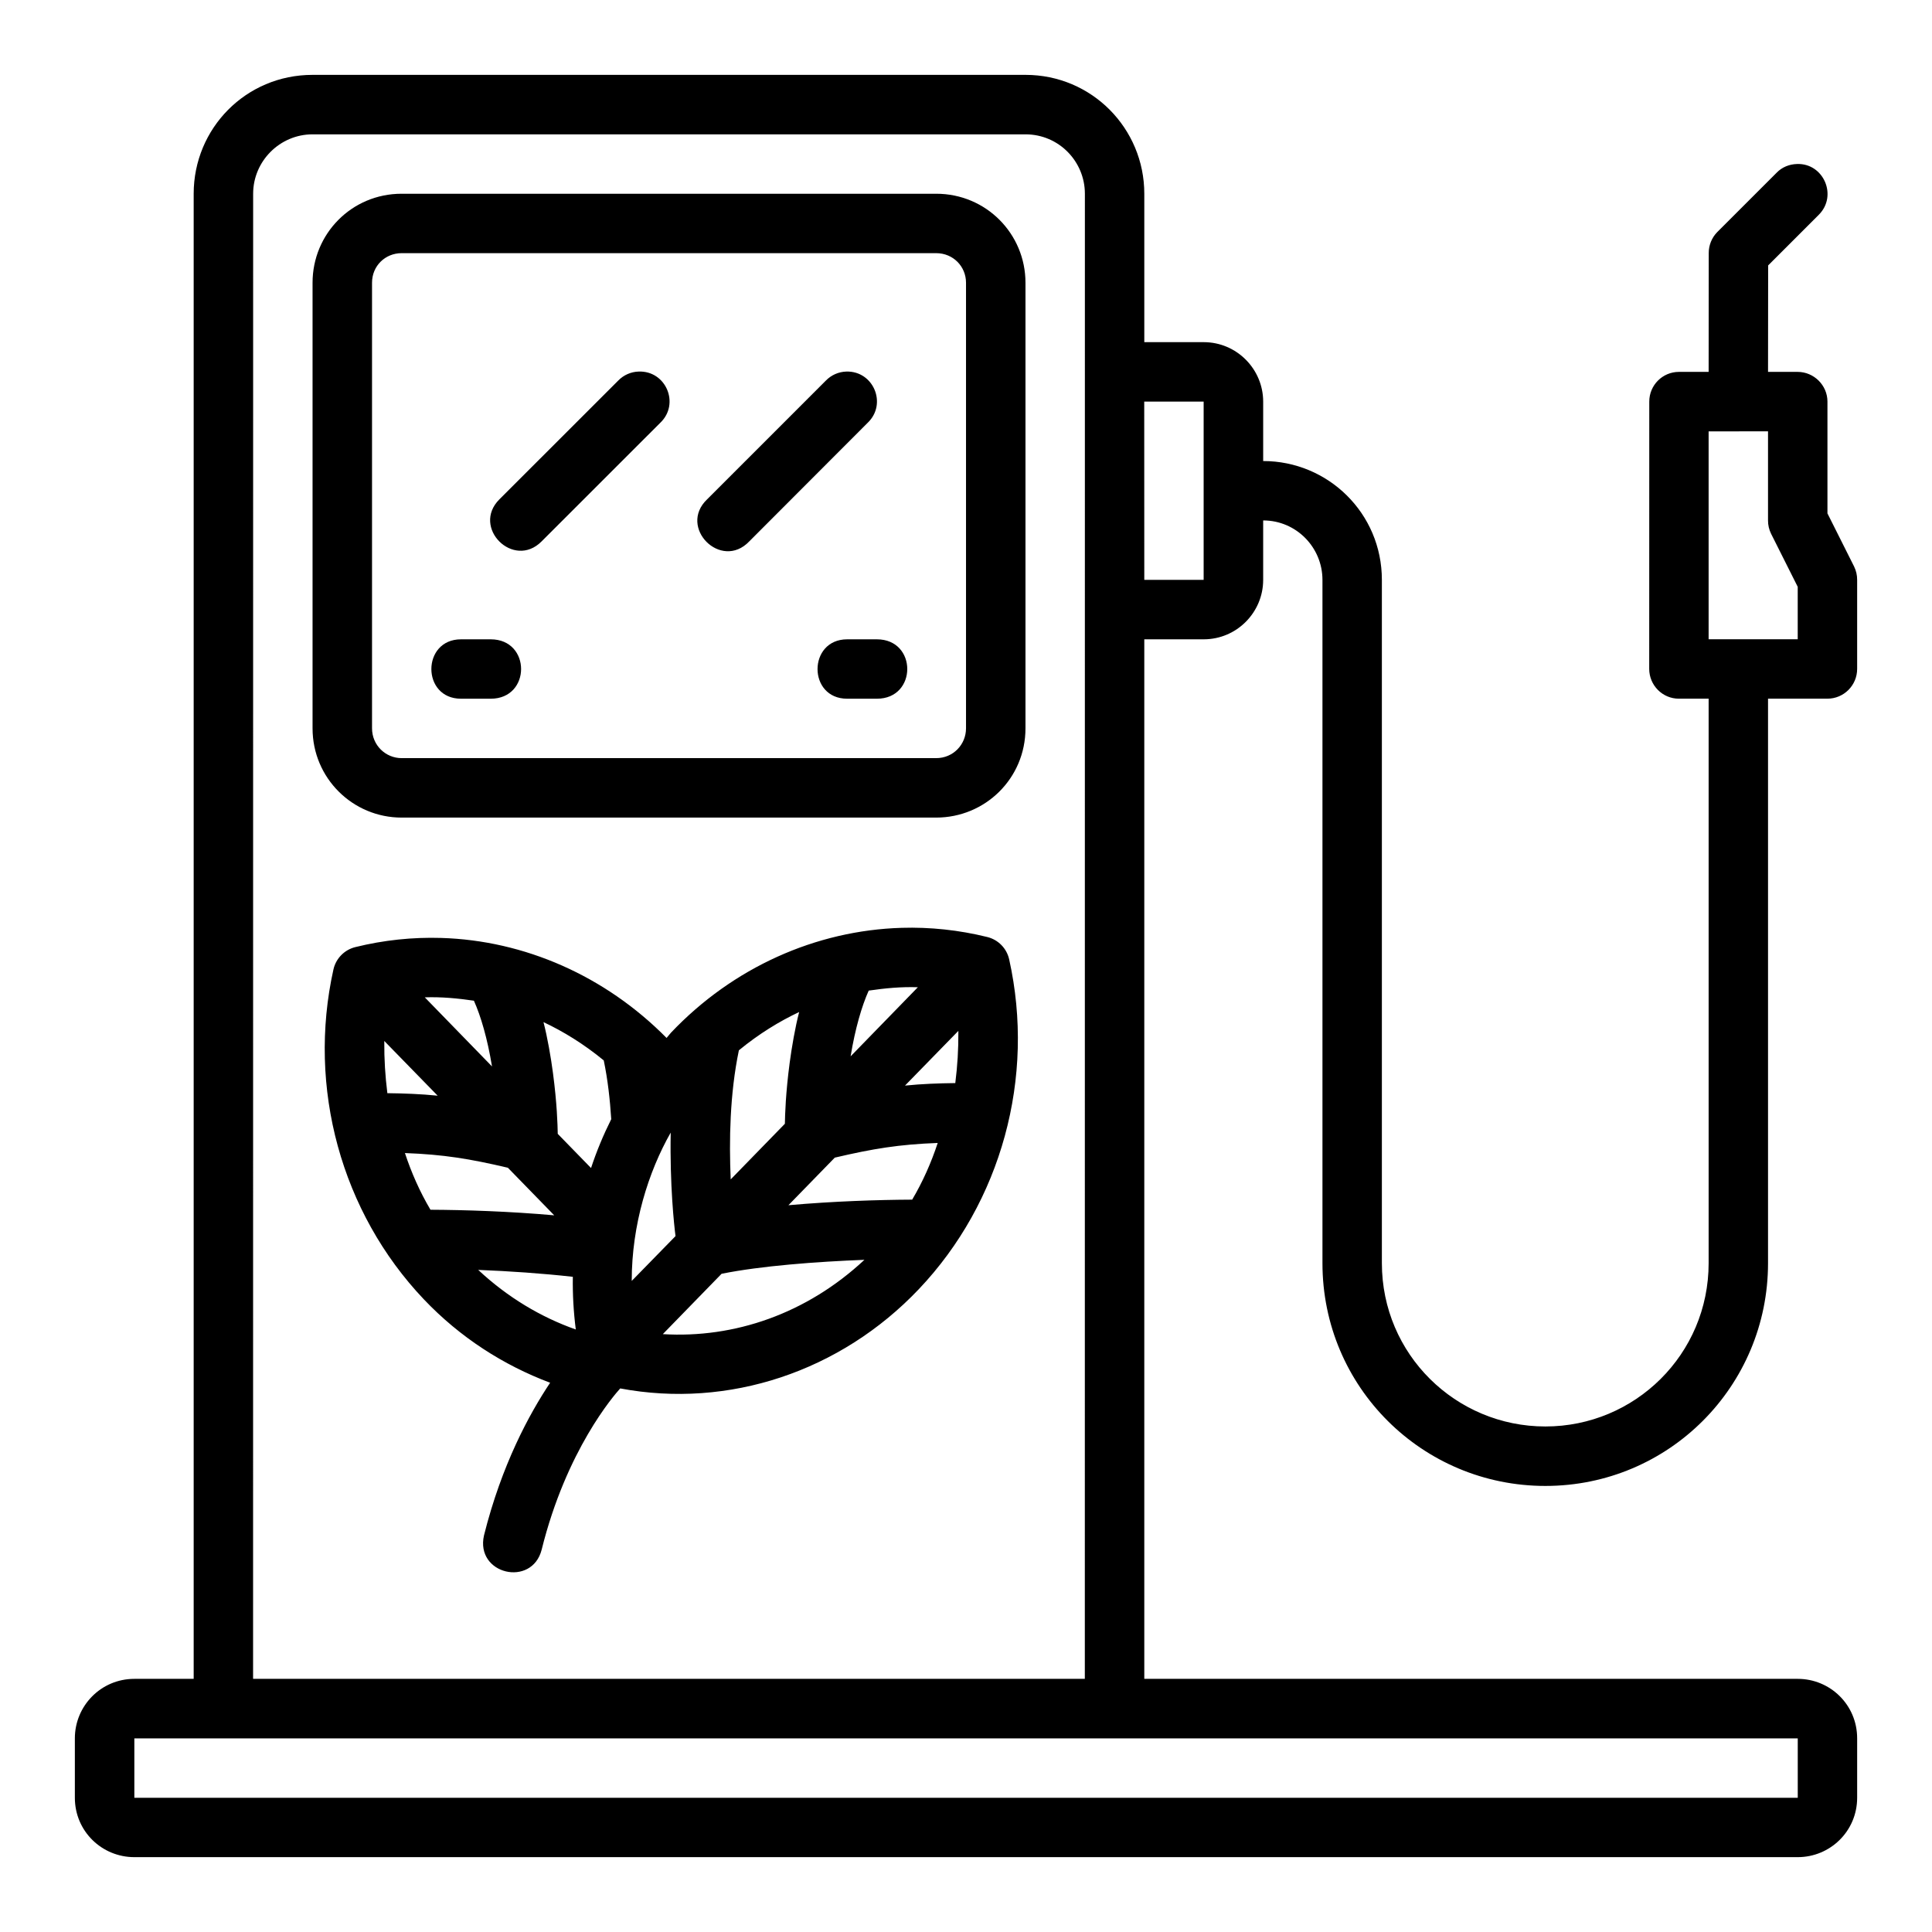 <?xml version="1.0" encoding="UTF-8"?>
<!-- Uploaded to: ICON Repo, www.iconrepo.com, Generator: ICON Repo Mixer Tools -->
<svg fill="#000000" width="800px" height="800px" version="1.1" viewBox="144 144 512 512" xmlns="http://www.w3.org/2000/svg">
 <path d="m226.83 163.84c-17.676 0-31.504 14.195-31.504 31.504v393.57h-15.727c-8.848 0-15.762 7.176-15.762 15.762v15.742c0 8.895 7.176 15.746 15.762 15.746h440.82c8.586 0 15.746-6.883 15.746-15.746v-15.742c0-8.891-7.16-15.762-15.746-15.762h-173.17v-275.49h15.742c8.773 0 15.762-7.16 15.762-15.746v-15.758c8.766 0 15.711 7.148 15.711 15.758v181.07c0 32.832 26.5 59.039 59.074 59.039 32.754 0 59.008-26.469 59.008-59.039v-149.59h15.715c4.371 0 7.902-3.531 7.902-7.902v-23.586c0.008-1.23-0.27-2.445-0.816-3.551l-7.055-14.066v-29.629c0-4.324-3.582-7.871-7.906-7.871h-7.84l0.031-28.215 13.422-13.422c5.055-5.051 1.258-13.719-5.781-13.453-2.043 0.059-3.953 0.824-5.379 2.293l-15.746 15.742c-1.465 1.488-2.273 3.496-2.262 5.582l-0.027 31.473h-7.875c-4.332 0-7.856 3.516-7.856 7.871l-0.016 70.832c0 4.348 3.508 7.902 7.856 7.902h7.891v149.59c0 24.121-19.492 43.281-43.266 43.281-23.777 0-43.328-19.16-43.328-43.281v-181.07c0-17.707-14.305-31.5-31.457-31.5v-15.746c0-8.586-6.988-15.758-15.762-15.758h-15.742v-39.332c0-17.309-13.918-31.504-31.488-31.504zm0 15.762h188.93c8.859 0 15.746 7.191 15.746 15.742l-0.016 393.57h-220.42l0.016-393.57c0-8.656 7.098-15.742 15.742-15.742zm23.602 15.742c-13.25 0-23.602 10.641-23.602 23.586v118.08c0 13.207 10.656 23.66 23.602 23.66h141.67c12.945 0 23.66-10.344 23.66-23.66v-118.08c0-12.945-10.406-23.586-23.66-23.586zm0 15.746h141.67c4.496 0 7.902 3.527 7.902 7.84v118.08c0 4.312-3.406 7.902-7.902 7.902h-141.67c-4.234 0-7.84-3.406-7.84-7.902v-118.08c0-4.496 3.527-7.84 7.84-7.84zm62.809 31.379c-2.043 0.059-3.977 0.922-5.398 2.383l-31.504 31.488c-7.441 7.441 3.723 18.605 11.164 11.164l31.504-31.488c5.223-5.019 1.473-13.832-5.766-13.547zm55.043 0c-2.047 0.059-3.988 0.918-5.414 2.383l-31.488 31.488c-7.766 7.43 3.707 18.922 11.148 11.164l31.441-31.488c5.191-4.992 1.512-13.758-5.688-13.547zm78.949 7.965h15.746v47.234h-15.73zm165.31 7.871v23.602c-0.012 1.23 0.27 2.449 0.816 3.551l7.055 14.055v13.898h-23.613v-55.09zm-346.37 55.121c-10.457 0-10.496 15.742 0 15.742h7.871c10.734 0 10.734-15.742 0-15.742zm102.34 0c-10.438 0-10.512 15.742 0 15.742h7.871c10.734 0 10.734-15.742 0-15.742zm14.391 76.461c-22.676 0.68-44.668 10.484-61.07 27.766-0.426 0.449-0.77 0.961-1.184 1.414-16.258-16.457-37.656-25.844-59.746-26.504-7.559-0.227-15.199 0.566-22.727 2.426-2.902 0.711-5.156 3.004-5.812 5.922-6.973 31.324 2.07 64.363 23.941 87.406 9.566 10.078 21.082 17.469 33.484 22.125-5.519 8.273-12.844 21.723-17.527 40.453-2.344 10.363 12.727 13.824 15.285 3.781 6.551-26.434 19.188-40.926 20.816-42.727 28.707 5.406 58.395-4.457 79.137-26.309 21.871-23.043 30.914-56.082 23.938-87.406-0.656-2.918-2.906-5.211-5.812-5.918-7.523-1.859-15.164-2.656-22.723-2.43zm4.336 15.742-17.82 18.312c1.215-7.371 2.949-13.301 4.797-17.422 4.387-0.637 8.535-1.035 13.023-0.891zm-130.67 2.676c4.488-0.145 8.637 0.254 13.02 0.891 1.848 4.121 3.582 10.051 4.797 17.422zm99.215 3.891c-1.051 3.988-1.973 9.395-2.508 13.406-1.078 8.117-1.234 13.77-1.277 16.207l-14.359 14.742c-0.438-10.297-0.246-22.625 2.168-34.207 5.289-4.356 10.777-7.707 15.977-10.148zm-67.758 2.676c5.195 2.438 10.684 5.793 15.973 10.148 1.07 5.129 1.648 10.391 1.984 15.574-2.09 4.188-3.891 8.5-5.352 12.945l-8.824-9.055c-0.043-2.438-0.195-8.09-1.277-16.207-0.531-4.012-1.457-9.418-2.504-13.406zm109.95 2.32c0.031 5.023-0.242 9.211-0.816 13.836-4.465 0.055-8.777 0.207-13.328 0.664zm-152.14 2.676 14.145 14.5c-4.547-0.457-8.863-0.609-13.328-0.664-0.574-4.625-0.844-8.812-0.816-13.836zm75.906 24.277c-0.266 13.789 0.91 24.707 1.277 27.43l-11.609 11.883c0-14.938 4.426-28.938 10.332-39.312zm70.758 2.75c-1.727 5.242-3.957 10.281-6.766 15.023-9.066 0.043-20.832 0.418-32.797 1.477l12.285-12.609c10.125-2.375 17.062-3.512 27.277-3.891zm-141.19 2.676c10.219 0.379 17.152 1.516 27.277 3.891l12.285 12.609c-11.965-1.059-23.73-1.434-32.797-1.477-2.809-4.746-5.039-9.785-6.766-15.023zm121.77 28.293c-15.324 14.297-34.484 20.848-53.43 19.695l15.574-15.992c10.395-2.102 25.125-3.207 37.855-3.703zm-102.35 2.672c8.121 0.32 16.969 0.918 25.074 1.832-0.074 4.644 0.188 9.305 0.785 13.961-9.258-3.269-18.059-8.512-25.859-15.793zm-91.129 124.16h440.82v15.742h-440.82z"/>
</svg>